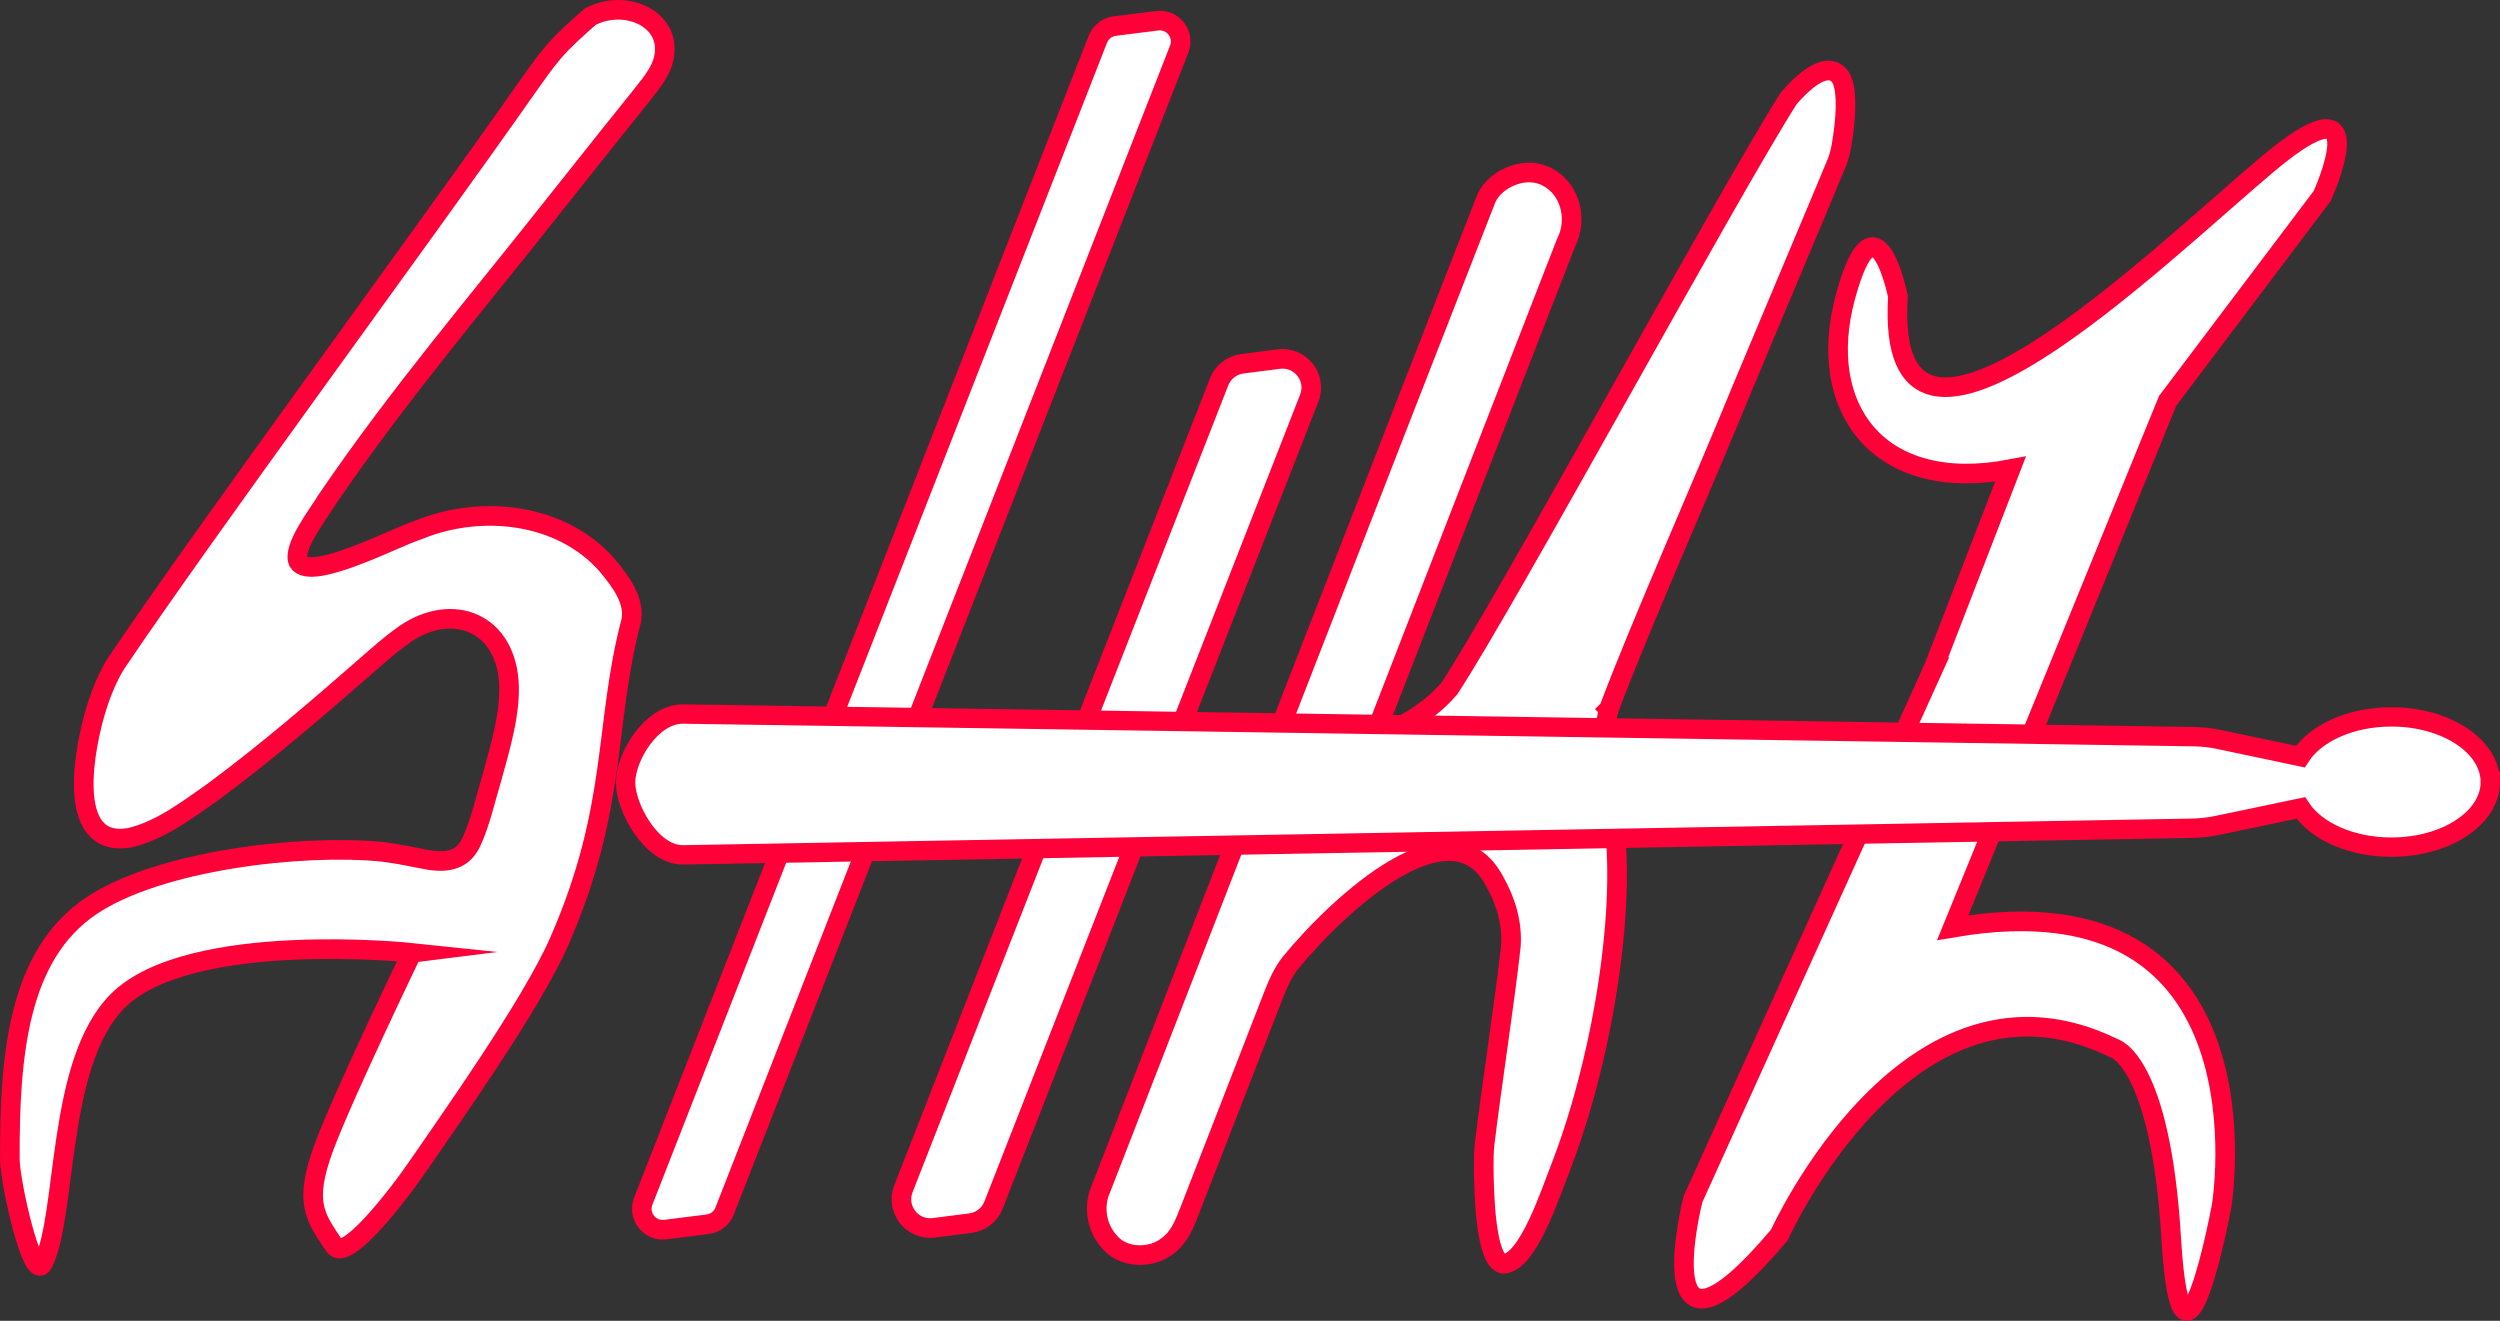 <?xml version="1.0" encoding="UTF-8"?>
<svg id="StikZ" xmlns="http://www.w3.org/2000/svg" viewBox="0 0 1275.01 673.6">
  <rect x="0" y="0" width="1275.01" height="673.6" fill="#333333" stroke="none"/>
  <defs>
    <style>
      .cls-1 {
        stroke-width: 9.87px;
      }

      .cls-1, .cls-2 {
        fill: #fff;
        stroke: #ff0038;
        stroke-miterlimit: 10;
      }

      .cls-2 {
        stroke-width: 10px;
      }
    </style>
  </defs>
  <path id="S" class="cls-2" d="M210.07,485.94s-34.95,72.55-44.69,98.68c-10.79,28.93-4.62,36.05,5.14,50.77,5.58,8.42,30.8-23.23,43.97-42.55s56.32-79.83,70.65-112.52c30.24-69,22.74-110.74,36.8-163.78,1.78-10.03-4.7-19.31-12.6-28.63-22.99-26.02-63.66-30.97-96.07-17.59-11.03,3.36-54.61,26.48-61.13,16.23-3.21-7.34,10.29-24.43,14.66-31.75,36.81-54.04,76.78-100.67,117.33-152.1,18.44-23.34,34.24-43,43.55-54.61,5.67-7.18,11.16-13.76,11.35-22.48.69-16.94-20.76-26.05-38.02-17.12-6.63,5.87-13.6,12.01-18.67,17.98-5.04,5.87-9.2,11.98-13.63,18.21-53.75,76.72-163.85,225.78-209.81,294.11-3.5,5.71-7.14,14.01-9.47,21.59-6.11,19.32-17.1,72.57,16.58,66.9,15.64-3.6,29.47-14.18,42.49-23.32,27.68-20.47,54.6-43.66,80.31-66.19,5.01-4.36,9.96-8.76,15.32-12.64,24.02-18.46,52.77-9.6,55.36,22.17,1.13,15.96-4.34,33.67-8.69,49.65-3.29,10.81-5.79,22.59-10.49,32.69-4.95,10.31-14.4,10.63-25.26,8.28-6.58-1.29-13.14-2.66-20.01-3.48-40.83-4.14-114,4.3-148.57,27.6-37.29,25.14-41.62,76.12-41.44,129.14.04,11.62,11.57,63.48,16.87,53.14,12.57-24.55,6.56-102.25,38.14-133.83,36.55-36.55,150.05-24.55,150.05-24.55Z"/>
  <path id="t" class="cls-2" d="M360.95,624.36l-21.64,2.73c-8.02,1.01-14.2-6.93-11.26-14.45L559.92,19.99c1.42-3.63,4.72-6.2,8.59-6.69l21.64-2.73c8.02-1.01,14.2,6.93,11.26,14.45l-231.87,592.65c-1.42,3.63-4.72,6.2-8.59,6.69h0Z"/>
  <path id="i" class="cls-2" d="M494.91,623.8l-18.63,2.39c-11.06,1.42-19.6-9.53-15.54-19.91l161.02-411.55c1.96-5,6.48-8.53,11.81-9.21l18.63-2.39c11.06-1.42,19.6,9.53,15.54,19.91l-161.02,411.55c-1.96,5-6.48,8.53-11.81,9.21h0Z"/>
  <path id="k" class="cls-2" d="M820.54,361.67c-4.11,14.96-2.51,32.93.9,48.17,9.61,43.8-2.81,126.77-25.41,185.27-4.83,12.05-16.8,49.5-29.47,49.44-8.93-1.71-9.77-36.02-9.85-49.92-.01-3.98.06-7.39.46-11.27,3.39-28.35,10.35-73.21,13.35-100.56.94-11.72-2.51-23.29-8.43-33.59-21.76-40.94-78.42,10.79-104,41.91-3.88,5.1-6.19,10.18-8.49,16.11-9.53,24.49-33.72,86.71-42.8,110.05-2.7,6.88-5.25,13.73-11.41,18.2-8.22,6.56-22.9,6.54-29.99-2.62-6.52-7.48-7.71-18.28-3.88-26.67,54.9-141.1,150.78-388.32,196.49-504.97,4.23-9.5,18.22-16.3,29.27-11.85,13.59,5.72,17.65,22.33,11.4,34.47-17.5,45.17-73.06,187.66-95.56,245.79-3.23,8.27,9.81,1.1,12.88-.32,8.57-4.37,16.98-10.91,23.19-18.19,29.02-44.02,142.89-253.76,173.05-300.93,5.31-6.23,18.59-20.01,25.87-11.58,4.09,5.02,3.34,18.25,2.29,27.16-.73,5.72-1.45,11.54-3.46,16.81-6.54,15.96-25.57,60.85-48.14,114.78-21.72,53.19-51.23,119.21-68.19,164.08l-.05.21-.02.02Z"/>
  <path id="Z" class="cls-2" d="M986.31,340.27l-122.87,271.28s-25.67,100.86,44.01,18.34c0,0,66.02-146.71,170.55-95.36,0,0,23.84,5.5,29.34,97.19s25.67-16.5,25.67-16.5c0,0,28.39-170.55-137.1-142.12l109.59-268.66,78.86-104.53s29.34-64.18-27.51-16.5c-56.85,47.68-196.22,185.22-188.89,67.85,0,0-11.32-56.85-26.75,0-15.43,56.85,16.86,100.86,84.16,88.02l-39.07,100.99h.01Z"/>
  <path class="cls-1" d="M1270.08,398.83c0,18.34-22.58,33.22-50.43,33.22-20.71,0-38.5-8.23-46.26-19.99l-42.68,8.93c-4.15.87-8.39,1.35-12.65,1.42l-769.88,13.57c-16.09,0-29.13-24.09-29.13-36.94s13.05-34.88,29.13-34.88l770.61,11.53c4.35.06,8.69.55,12.93,1.44l41.47,8.75c7.65-11.92,25.57-20.27,46.44-20.27,27.85,0,50.43,14.87,50.43,33.22h0Z"/>
</svg>
